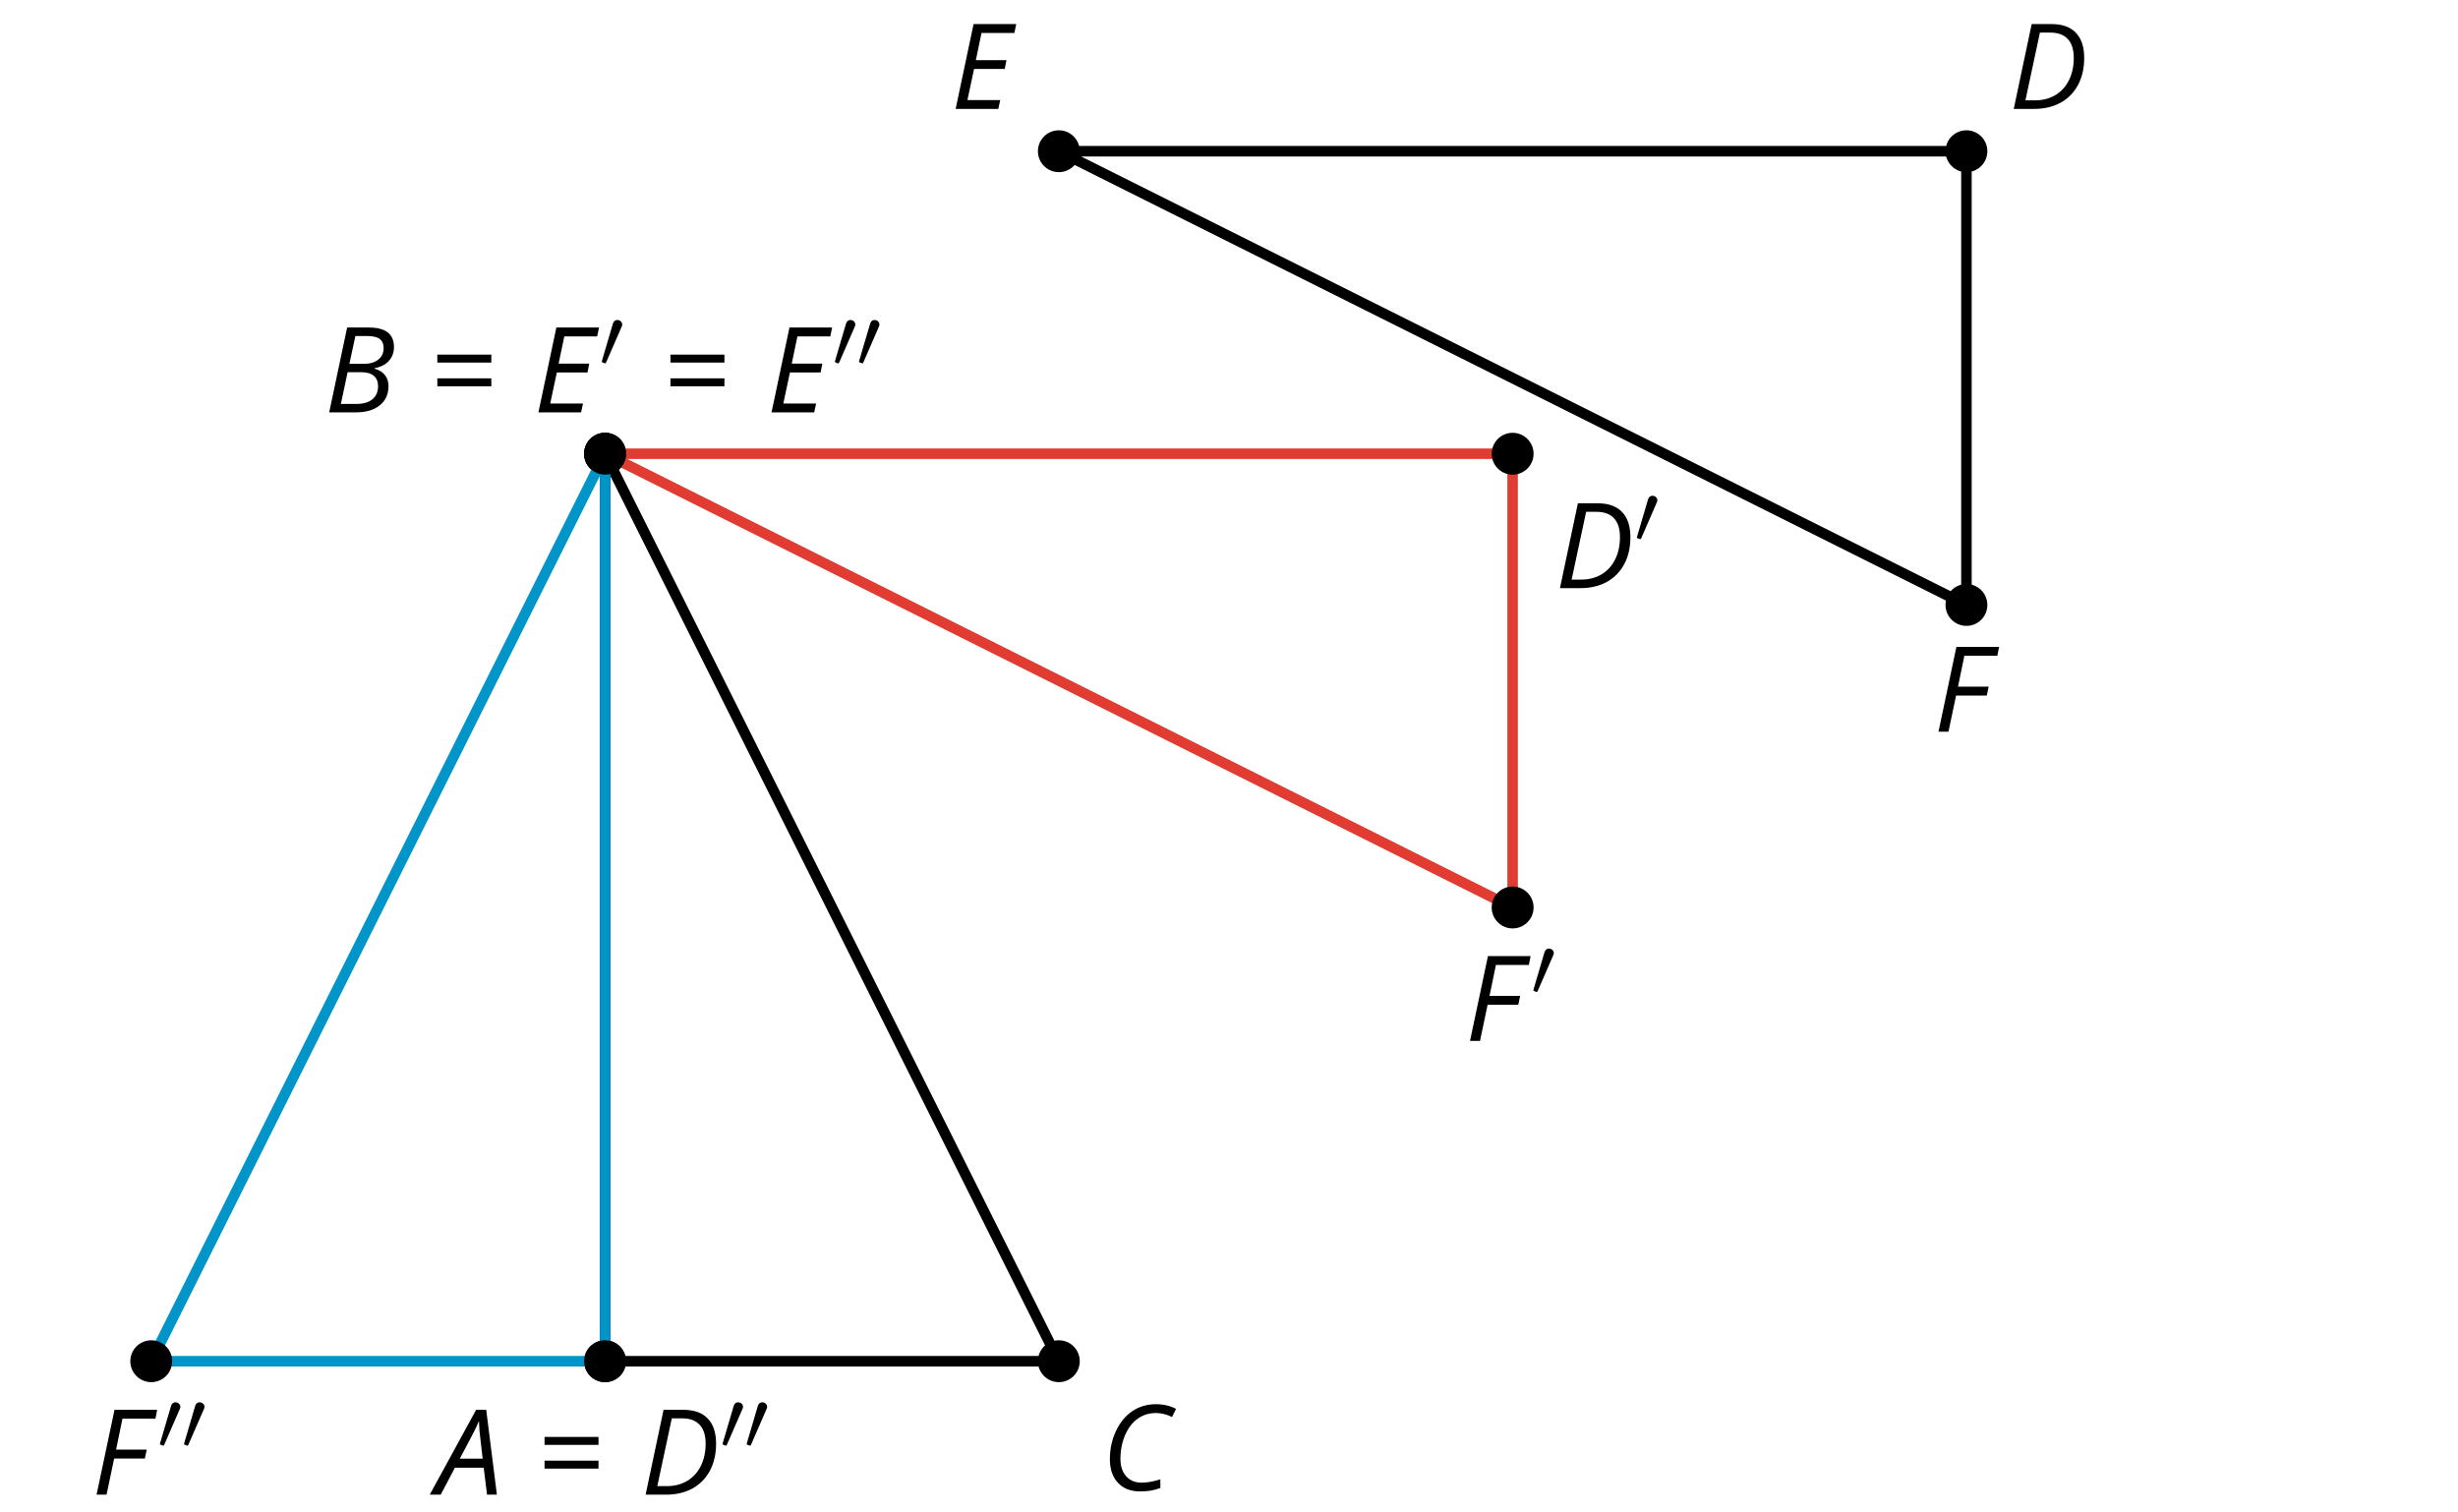 <?xml version='1.0' encoding='UTF-8'?>
<!-- This file was generated by dvisvgm 2.1.3 -->
<svg height='144pt' version='1.1' viewBox='-72 -72 234 144' width='234pt' xmlns='http://www.w3.org/2000/svg' xmlns:xlink='http://www.w3.org/1999/xlink'>
<defs>
<clipPath id='clip1'>
<path d='M-72 72V-72H162.004V72ZM162.004 -72'/>
</clipPath>
<path d='M0.657 -4.74H5.796V-5.497H0.657V-4.74ZM0.657 -2.481H5.796V-3.238H0.657V-2.481Z' id='g10-29'/>
<path d='M4.492 -2.569L4.807 0H5.746L4.729 -8.077H3.768L-0.646 0H0.398L1.751 -2.569H4.492ZM4.392 -3.431H2.215C2.972 -4.856 3.436 -5.729 3.591 -6.05C3.757 -6.37 3.901 -6.691 4.039 -7.017C4.055 -6.387 4.111 -5.74 4.199 -5.083L4.392 -3.431Z' id='g4-33'/>
<path d='M4.254 -8.077H2.182L0.475 0H3.033C3.972 0 4.724 -0.221 5.282 -0.663C5.84 -1.111 6.122 -1.724 6.122 -2.503C6.122 -2.906 6.011 -3.254 5.779 -3.547C5.558 -3.834 5.232 -4.039 4.807 -4.155V-4.21C5.387 -4.315 5.84 -4.547 6.16 -4.906S6.641 -5.702 6.641 -6.221C6.641 -7.459 5.845 -8.077 4.254 -8.077ZM2.398 -4.619L2.967 -7.265H4.133C4.657 -7.265 5.044 -7.171 5.293 -6.983C5.536 -6.79 5.657 -6.503 5.657 -6.122C5.657 -5.657 5.486 -5.293 5.144 -5.022S4.343 -4.619 3.768 -4.619H2.398ZM1.586 -0.801L2.227 -3.823H3.53C4.044 -3.823 4.442 -3.713 4.718 -3.481C4.989 -3.26 5.127 -2.928 5.127 -2.503C5.127 -1.961 4.95 -1.541 4.591 -1.249C4.232 -0.95 3.724 -0.801 3.055 -0.801H1.586Z' id='g4-34'/>
<path d='M5.204 -7.354C5.724 -7.354 6.238 -7.227 6.746 -6.972L7.127 -7.751C6.569 -8.044 5.928 -8.193 5.204 -8.193C4.376 -8.193 3.635 -7.978 2.978 -7.541S1.801 -6.475 1.414 -5.646C1.022 -4.823 0.829 -3.928 0.829 -2.967C0.829 -2.017 1.083 -1.265 1.591 -0.718C2.099 -0.166 2.801 0.11 3.691 0.11C4.094 0.11 4.442 0.083 4.729 0.033S5.32 -0.099 5.635 -0.215V-1.039C4.961 -0.829 4.37 -0.724 3.856 -0.724C3.227 -0.724 2.729 -0.928 2.376 -1.337C2.011 -1.751 1.834 -2.298 1.834 -2.989C1.834 -3.801 1.983 -4.553 2.276 -5.249C2.575 -5.934 2.978 -6.459 3.481 -6.818C3.989 -7.177 4.564 -7.354 5.204 -7.354Z' id='g4-35'/>
<path d='M7.182 -4.845C7.182 -5.901 6.917 -6.702 6.387 -7.249C5.862 -7.801 5.088 -8.077 4.072 -8.077H2.182L0.475 0H2.42C3.387 0 4.227 -0.199 4.945 -0.597S6.215 -1.564 6.602 -2.298S7.182 -3.884 7.182 -4.845ZM2.481 -0.812H1.586L2.967 -7.265H3.95C4.685 -7.265 5.238 -7.061 5.619 -6.652C6 -6.249 6.188 -5.646 6.188 -4.856S6.039 -3.359 5.735 -2.746C5.436 -2.133 5.006 -1.657 4.442 -1.315C3.878 -0.983 3.227 -0.812 2.481 -0.812Z' id='g4-36'/>
<path d='M4.536 0L4.718 -0.84H1.597L2.227 -3.801H5.149L5.309 -4.641H2.398L2.939 -7.232H6.066L6.243 -8.077H2.182L0.475 0H4.536Z' id='g4-37'/>
<path d='M1.425 0L2.149 -3.442H5.072L5.249 -4.287H2.332L2.939 -7.232H6.077L6.243 -8.077H2.182L0.475 0H1.425Z' id='g4-38'/>
<path d='M2.112 -3.778C2.152 -3.881 2.184 -3.937 2.184 -4.017C2.184 -4.28 1.945 -4.455 1.722 -4.455C1.403 -4.455 1.315 -4.176 1.283 -4.065L0.271 -0.63C0.239 -0.534 0.239 -0.51 0.239 -0.502C0.239 -0.43 0.287 -0.414 0.367 -0.391C0.51 -0.327 0.526 -0.327 0.542 -0.327C0.566 -0.327 0.614 -0.327 0.669 -0.462L2.112 -3.778Z' id='g5-48'/>
</defs>
<g id='page1'>
<path clip-path='url(#clip1)' d='M-14.398 57.602V-28.801L28.801 57.602H-14.398' fill='none' stroke='#000000' stroke-linejoin='bevel' stroke-miterlimit='10.037' stroke-width='1'/>
<path clip-path='url(#clip1)' d='M-12.406 57.602C-12.406 56.5 -13.297 55.609 -14.398 55.609C-15.5 55.609 -16.391 56.5 -16.391 57.602C-16.391 58.699 -15.5 59.594 -14.398 59.594C-13.297 59.594 -12.406 58.699 -12.406 57.602Z'/>
<g transform='matrix(1 0 0 1 41.558 -1.694)'>
<use x='-72' xlink:href='#g4-33' y='72'/>
<use x='-62.376' xlink:href='#g10-29' y='72'/>
<use x='-52.57' xlink:href='#g4-36' y='72'/>
<use x='-45.006' xlink:href='#g5-48' y='67.662'/>
<use x='-42.709' xlink:href='#g5-48' y='67.662'/>
</g>
<path clip-path='url(#clip1)' d='M-12.406 -28.801C-12.406 -29.902 -13.297 -30.793 -14.398 -30.793C-15.5 -30.793 -16.391 -29.902 -16.391 -28.801C-16.391 -27.699 -15.5 -26.809 -14.398 -26.809C-13.297 -26.809 -12.406 -27.699 -12.406 -28.801Z'/>
<g transform='matrix(1 0 0 1 30.865 -104.74)'>
<use x='-72' xlink:href='#g4-34' y='72'/>
<use x='-61.888' xlink:href='#g10-29' y='72'/>
<use x='-52.082' xlink:href='#g4-37' y='72'/>
<use x='-45.812' xlink:href='#g5-48' y='67.662'/>
<use x='-39.696' xlink:href='#g10-29' y='72'/>
<use x='-29.89' xlink:href='#g4-37' y='72'/>
<use x='-23.621' xlink:href='#g5-48' y='67.662'/>
<use x='-21.324' xlink:href='#g5-48' y='67.662'/>
</g>
<path clip-path='url(#clip1)' d='M30.793 57.602C30.793 56.5 29.902 55.609 28.801 55.609C27.699 55.609 26.809 56.5 26.809 57.602C26.809 58.699 27.699 59.594 28.801 59.594C29.902 59.594 30.793 58.699 30.793 57.602Z'/>
<g transform='matrix(1 0 0 1 104.831 -2.113)'>
<use x='-72' xlink:href='#g4-35' y='72'/>
</g>
<path clip-path='url(#clip1)' d='M28.801 -57.602H115.203V-14.402L28.801 -57.602' fill='none' stroke='#000000' stroke-linejoin='bevel' stroke-miterlimit='10.037' stroke-width='1'/>
<path clip-path='url(#clip1)' d='M30.793 -57.602C30.793 -58.703 29.902 -59.594 28.801 -59.594C27.703 -59.594 26.809 -58.703 26.809 -57.602C26.809 -56.5 27.703 -55.609 28.801 -55.609C29.902 -55.609 30.793 -56.5 30.793 -57.602Z'/>
<g transform='matrix(1 0 0 1 90.502 -133.632)'>
<use x='-72' xlink:href='#g4-37' y='72'/>
</g>
<path clip-path='url(#clip1)' d='M117.195 -57.602C117.195 -58.703 116.305 -59.594 115.203 -59.594C114.102 -59.594 113.211 -58.703 113.211 -57.602C113.211 -56.5 114.102 -55.609 115.203 -55.609C116.305 -55.609 117.195 -56.5 117.195 -57.602Z'/>
<g transform='matrix(1 0 0 1 191.233 -133.632)'>
<use x='-72' xlink:href='#g4-36' y='72'/>
</g>
<path clip-path='url(#clip1)' d='M117.195 -14.402C117.195 -15.5 116.305 -16.395 115.203 -16.395C114.102 -16.395 113.211 -15.5 113.211 -14.402C113.211 -13.301 114.102 -12.41 115.203 -12.41C116.305 -12.41 117.195 -13.301 117.195 -14.402Z'/>
<g transform='matrix(1 0 0 1 184.068 -74.335)'>
<use x='-72' xlink:href='#g4-38' y='72'/>
</g>
<path clip-path='url(#clip1)' d='M72 -28.801H-14.398L72 14.398V-28.801' fill='none' stroke='#e03c31' stroke-linejoin='bevel' stroke-miterlimit='10.037' stroke-width='1'/>
<path clip-path='url(#clip1)' d='M73.996 -28.801C73.996 -29.902 73.102 -30.793 72 -30.793C70.902 -30.793 70.008 -29.902 70.008 -28.801C70.008 -27.699 70.902 -26.809 72 -26.809C73.102 -26.809 73.996 -27.699 73.996 -28.801Z'/>
<g transform='matrix(1 0 0 1 148.032 -88.004)'>
<use x='-72' xlink:href='#g4-36' y='72'/>
<use x='-64.436' xlink:href='#g5-48' y='67.662'/>
</g>
<path clip-path='url(#clip1)' d='M-12.406 -28.801C-12.406 -29.902 -13.297 -30.793 -14.398 -30.793C-15.5 -30.793 -16.391 -29.902 -16.391 -28.801C-16.391 -27.699 -15.5 -26.809 -14.398 -26.809C-13.297 -26.809 -12.406 -27.699 -12.406 -28.801Z'/>
<path clip-path='url(#clip1)' d='M73.996 14.398C73.996 13.301 73.102 12.406 72 12.406C70.902 12.406 70.008 13.301 70.008 14.398C70.008 15.5 70.902 16.395 72 16.395C73.102 16.395 73.996 15.5 73.996 14.398Z'/>
<g transform='matrix(1 0 0 1 139.47 -44.894)'>
<use x='-72' xlink:href='#g4-38' y='72'/>
<use x='-65.731' xlink:href='#g5-48' y='67.662'/>
</g>
<path clip-path='url(#clip1)' d='M-14.398 57.602V-28.801L-57.602 57.602H-14.398' fill='none' stroke='#0095c8' stroke-linejoin='bevel' stroke-miterlimit='10.037' stroke-width='1'/>
<path clip-path='url(#clip1)' d='M-12.406 57.602C-12.406 56.5 -13.297 55.609 -14.398 55.609C-15.5 55.609 -16.391 56.5 -16.391 57.602C-16.391 58.699 -15.5 59.594 -14.398 59.594C-13.297 59.594 -12.406 58.699 -12.406 57.602Z'/>
<path clip-path='url(#clip1)' d='M-12.406 -28.801C-12.406 -29.902 -13.297 -30.793 -14.398 -30.793C-15.5 -30.793 -16.391 -29.902 -16.391 -28.801C-16.391 -27.699 -15.5 -26.809 -14.398 -26.809C-13.297 -26.809 -12.406 -27.699 -12.406 -28.801Z'/>
<path clip-path='url(#clip1)' d='M-55.609 57.602C-55.609 56.5 -56.5 55.609 -57.602 55.609C-58.699 55.609 -59.594 56.5 -59.594 57.602C-59.594 58.699 -58.699 59.594 -57.602 59.594C-56.5 59.594 -55.609 58.699 -55.609 57.602Z'/>
<g transform='matrix(1 0 0 1 8.719 -1.694)'>
<use x='-72' xlink:href='#g4-38' y='72'/>
<use x='-65.731' xlink:href='#g5-48' y='67.662'/>
<use x='-63.434' xlink:href='#g5-48' y='67.662'/>
</g>
</g>
</svg>